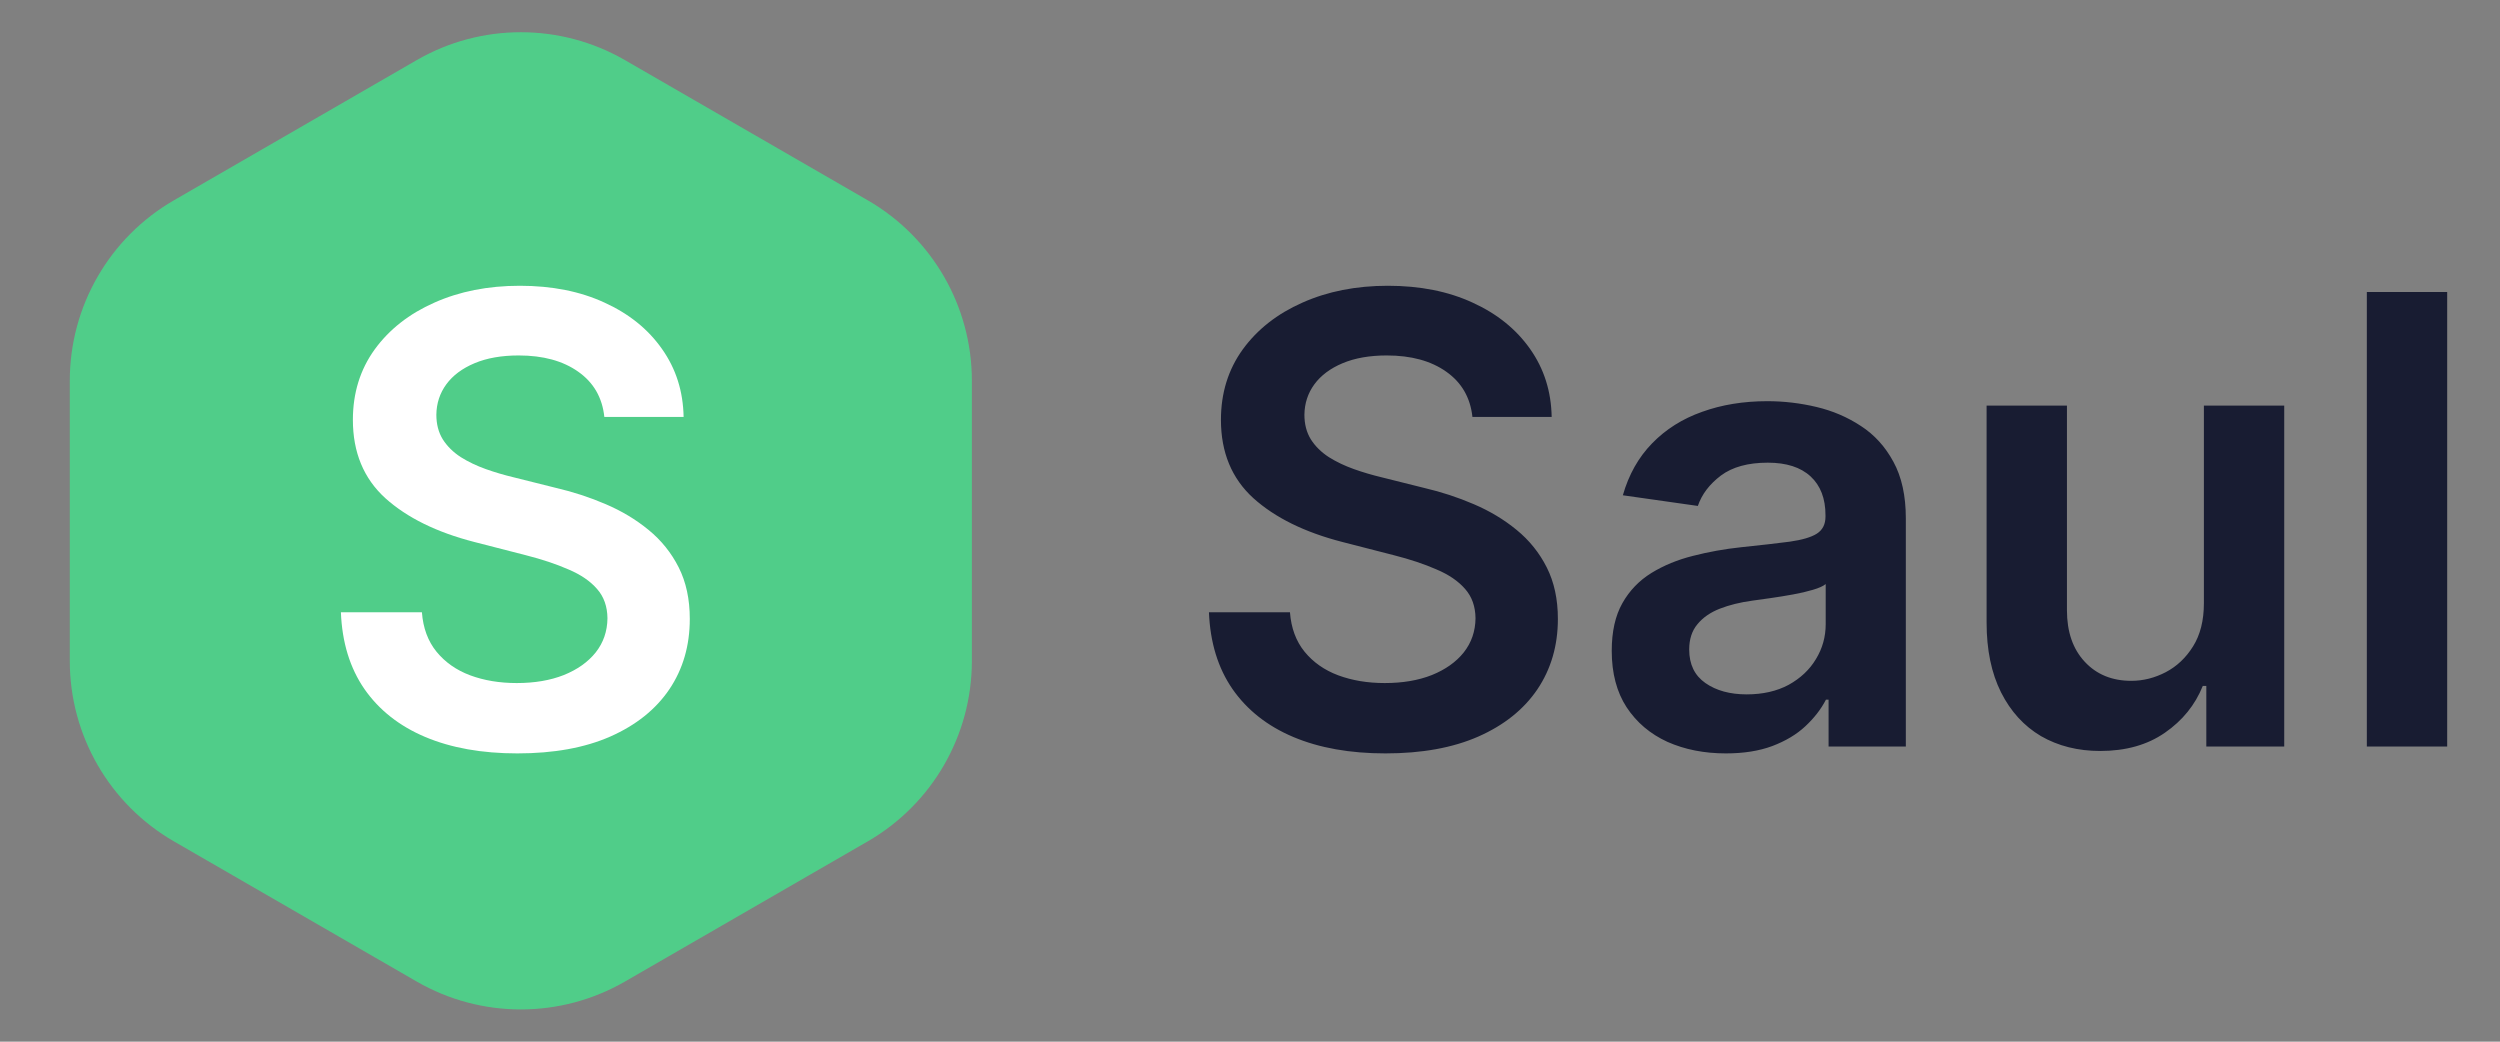 <svg width="72" height="30" viewBox="0 0 72 30" fill="none" xmlns="http://www.w3.org/2000/svg">
<rect x="0" y="0" width="72" height="30" fill="#808080" stroke="none"/>
<path d="M12 1.732C13.856 0.66 16.144 0.66 18 1.732L24.99 5.768C26.847 6.84 27.99 8.821 27.99 10.964V19.036C27.99 21.18 26.847 23.16 24.99 24.232L18 28.268C16.144 29.34 13.856 29.34 12 28.268L5.01 24.232C3.153 23.16 2.01 21.18 2.01 19.036V10.964C2.01 8.821 3.153 6.84 5.01 5.768L12 1.732Z" fill="#50CD89"/>
<path d="M17.405 12.008C17.346 11.45 17.095 11.015 16.651 10.704C16.212 10.393 15.641 10.237 14.938 10.237C14.444 10.237 14.02 10.312 13.666 10.461C13.312 10.61 13.042 10.812 12.854 11.068C12.667 11.324 12.571 11.616 12.567 11.944C12.567 12.217 12.629 12.453 12.752 12.653C12.88 12.854 13.053 13.024 13.27 13.165C13.487 13.301 13.728 13.416 13.992 13.51C14.256 13.604 14.523 13.682 14.791 13.746L16.018 14.053C16.513 14.168 16.988 14.324 17.444 14.52C17.904 14.716 18.315 14.963 18.678 15.261C19.044 15.56 19.334 15.92 19.547 16.342C19.76 16.764 19.866 17.258 19.866 17.825C19.866 18.592 19.671 19.267 19.278 19.851C18.886 20.43 18.32 20.884 17.578 21.212C16.841 21.536 15.948 21.698 14.9 21.698C13.881 21.698 12.997 21.541 12.247 21.225C11.501 20.91 10.918 20.45 10.496 19.845C10.078 19.239 9.852 18.502 9.818 17.633H12.151C12.185 18.089 12.326 18.468 12.573 18.771C12.82 19.073 13.142 19.299 13.538 19.448C13.939 19.597 14.386 19.672 14.881 19.672C15.396 19.672 15.848 19.595 16.236 19.442C16.628 19.284 16.935 19.067 17.156 18.79C17.378 18.509 17.491 18.18 17.495 17.805C17.491 17.465 17.391 17.183 17.195 16.962C16.999 16.736 16.724 16.548 16.37 16.399C16.021 16.246 15.611 16.109 15.143 15.99L13.653 15.607C12.575 15.329 11.723 14.91 11.097 14.347C10.474 13.78 10.163 13.028 10.163 12.091C10.163 11.32 10.372 10.644 10.79 10.065C11.212 9.485 11.785 9.036 12.509 8.716C13.234 8.392 14.054 8.23 14.97 8.23C15.899 8.23 16.713 8.392 17.412 8.716C18.115 9.036 18.667 9.481 19.067 10.052C19.468 10.619 19.675 11.271 19.688 12.008H17.405Z" fill="white"/>
<path d="M42.406 12.008C42.346 11.45 42.094 11.015 41.651 10.704C41.212 10.393 40.641 10.237 39.938 10.237C39.444 10.237 39.02 10.312 38.666 10.461C38.312 10.61 38.042 10.812 37.854 11.068C37.667 11.324 37.571 11.616 37.567 11.944C37.567 12.217 37.629 12.453 37.752 12.653C37.88 12.854 38.053 13.024 38.27 13.165C38.487 13.301 38.728 13.416 38.992 13.51C39.256 13.604 39.523 13.682 39.791 13.746L41.019 14.053C41.513 14.168 41.988 14.324 42.444 14.52C42.904 14.716 43.315 14.963 43.678 15.261C44.044 15.56 44.334 15.92 44.547 16.342C44.76 16.764 44.867 17.258 44.867 17.825C44.867 18.592 44.67 19.267 44.278 19.851C43.886 20.43 43.32 20.884 42.578 21.212C41.841 21.536 40.948 21.698 39.9 21.698C38.881 21.698 37.997 21.541 37.247 21.225C36.501 20.91 35.918 20.45 35.496 19.845C35.078 19.239 34.852 18.502 34.818 17.633H37.151C37.185 18.089 37.326 18.468 37.573 18.771C37.82 19.073 38.142 19.299 38.538 19.448C38.939 19.597 39.386 19.672 39.881 19.672C40.396 19.672 40.848 19.595 41.236 19.442C41.628 19.284 41.935 19.067 42.156 18.79C42.378 18.509 42.491 18.18 42.495 17.805C42.491 17.465 42.391 17.183 42.195 16.962C41.999 16.736 41.724 16.548 41.37 16.399C41.021 16.246 40.611 16.109 40.143 15.99L38.653 15.607C37.575 15.329 36.723 14.91 36.097 14.347C35.474 13.78 35.163 13.028 35.163 12.091C35.163 11.32 35.372 10.644 35.79 10.065C36.212 9.485 36.785 9.036 37.509 8.716C38.234 8.392 39.054 8.23 39.97 8.23C40.899 8.23 41.713 8.392 42.412 8.716C43.115 9.036 43.667 9.481 44.068 10.052C44.468 10.619 44.675 11.271 44.688 12.008H42.406ZM49.704 21.698C49.081 21.698 48.521 21.587 48.023 21.366C47.528 21.14 47.136 20.808 46.846 20.369C46.561 19.93 46.418 19.389 46.418 18.745C46.418 18.191 46.52 17.733 46.725 17.371C46.929 17.009 47.209 16.719 47.562 16.501C47.916 16.284 48.315 16.12 48.758 16.009C49.205 15.894 49.667 15.811 50.145 15.76C50.72 15.7 51.187 15.647 51.545 15.6C51.903 15.549 52.163 15.472 52.324 15.37C52.491 15.264 52.574 15.099 52.574 14.878V14.839C52.574 14.358 52.431 13.985 52.145 13.721C51.86 13.457 51.449 13.325 50.912 13.325C50.345 13.325 49.895 13.448 49.563 13.695C49.235 13.943 49.013 14.234 48.898 14.571L46.738 14.264C46.908 13.668 47.19 13.169 47.581 12.768C47.974 12.364 48.453 12.061 49.02 11.861C49.587 11.656 50.213 11.554 50.899 11.554C51.372 11.554 51.843 11.609 52.312 11.72C52.78 11.831 53.209 12.014 53.596 12.27C53.984 12.521 54.295 12.864 54.53 13.299C54.768 13.734 54.888 14.277 54.888 14.929V21.5H52.663V20.151H52.587C52.446 20.424 52.248 20.68 51.992 20.918C51.741 21.153 51.423 21.342 51.04 21.487C50.66 21.628 50.215 21.698 49.704 21.698ZM50.304 19.998C50.769 19.998 51.172 19.906 51.513 19.723C51.853 19.535 52.116 19.288 52.299 18.982C52.486 18.675 52.58 18.34 52.58 17.978V16.821C52.508 16.881 52.384 16.936 52.209 16.987C52.039 17.038 51.847 17.083 51.634 17.121C51.421 17.16 51.21 17.194 51.001 17.224C50.792 17.254 50.611 17.279 50.458 17.3C50.113 17.347 49.804 17.424 49.531 17.53C49.258 17.637 49.043 17.786 48.886 17.978C48.728 18.166 48.649 18.408 48.649 18.707C48.649 19.133 48.804 19.454 49.116 19.672C49.427 19.889 49.823 19.998 50.304 19.998ZM63.472 17.371V11.682H65.786V21.5H63.542V19.755H63.44C63.219 20.305 62.854 20.754 62.347 21.104C61.844 21.453 61.224 21.628 60.487 21.628C59.844 21.628 59.275 21.485 58.78 21.2C58.29 20.91 57.907 20.49 57.63 19.94C57.353 19.386 57.214 18.717 57.214 17.933V11.682H59.528V17.575C59.528 18.197 59.699 18.692 60.04 19.058C60.38 19.425 60.828 19.608 61.382 19.608C61.723 19.608 62.053 19.525 62.373 19.359C62.692 19.192 62.954 18.945 63.159 18.617C63.368 18.285 63.472 17.869 63.472 17.371ZM70.479 8.409V21.5H68.165V8.409H70.479Z" fill="#181C32"/>
</svg>